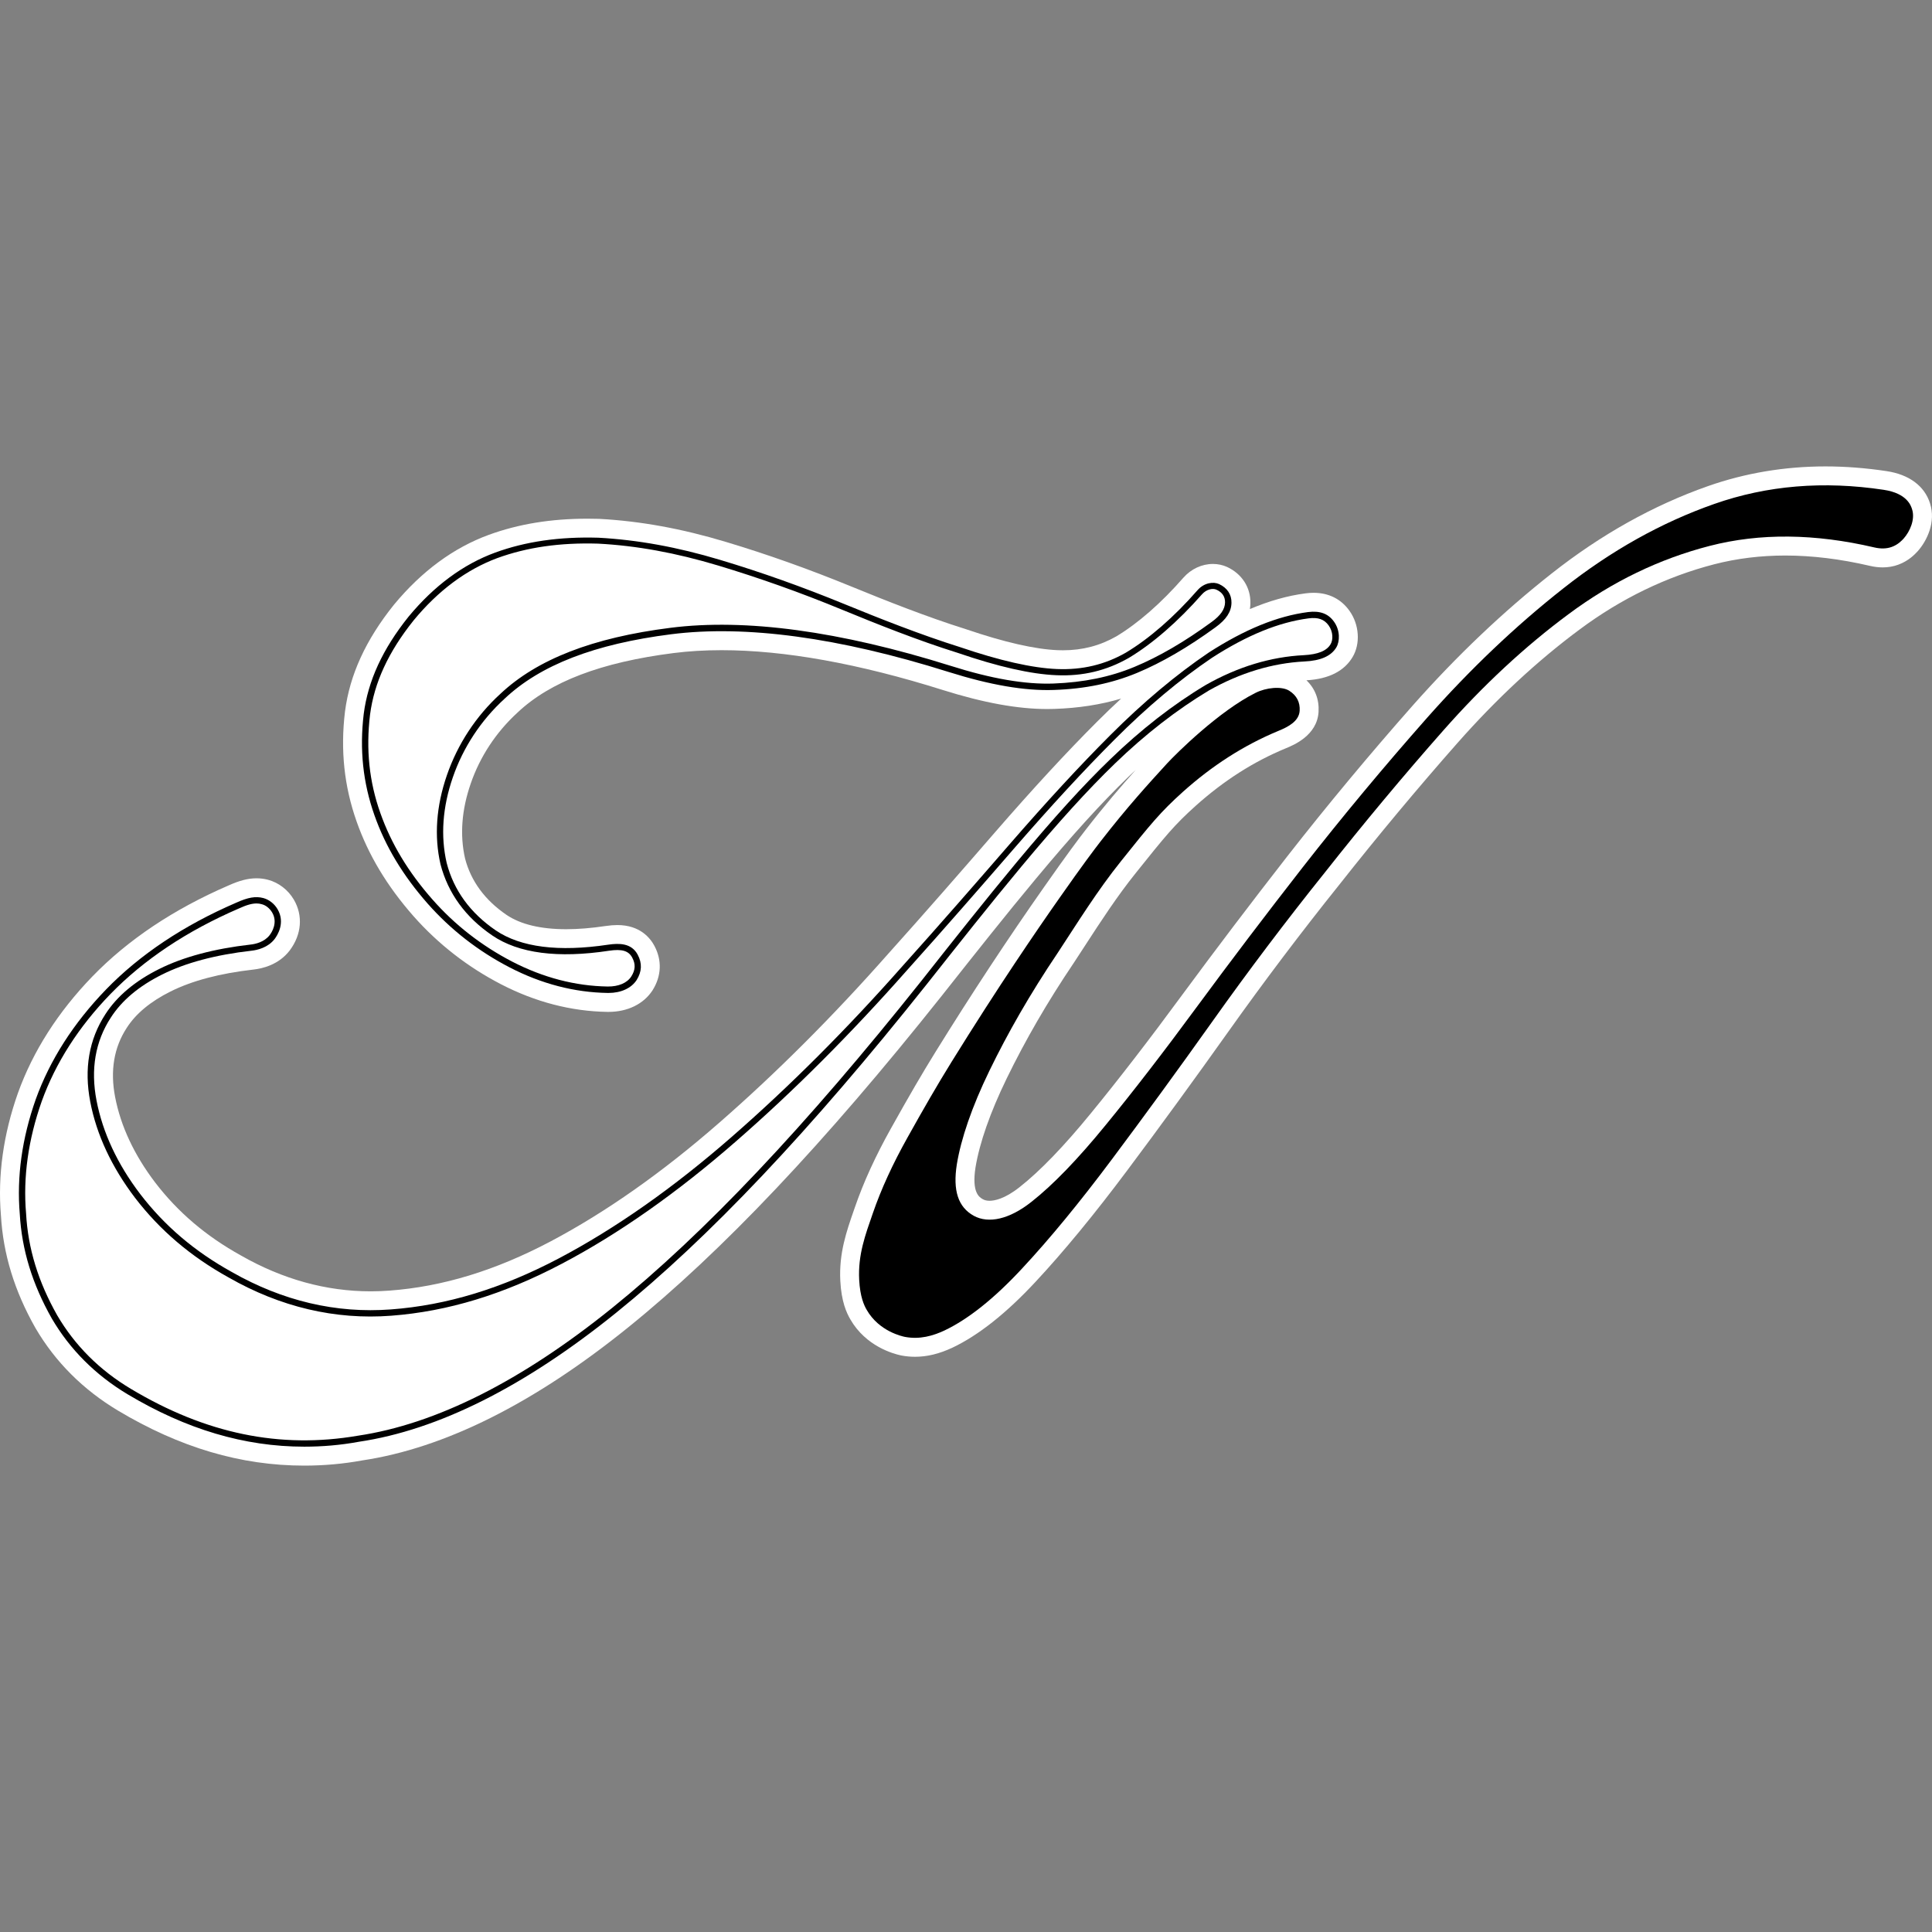 <?xml version="1.0" encoding="UTF-8"?>
<svg id="Layer_1" xmlns="http://www.w3.org/2000/svg" version="1.1" viewBox="0 0 1532.92 1532.92">
  <rect x="0" y="0" width="1532.92" height="1532.92" fill="#808080" stroke="none"/>
  <!-- Generator: Adobe Illustrator 29.8.1, SVG Export Plug-In . SVG Version: 2.1.1 Build 2)  -->
  <defs>
    <style>
      .st0 {
        fill: #fff;
      }
    </style>
  </defs>
  <path class="st0" d="M1531.38,399.47l-.03-.11c-4.39-13.82-16.66-22.9-34.51-25.56-16.4-2.48-32.72-3.73-48.48-3.73-32.27,0-63.6,5.25-93.12,15.61-43.29,15.19-85.05,38.53-124.11,69.37-38.22,30.07-75.25,65.25-110.07,104.56-34.43,38.98-67.8,79.08-99.19,119.21-29.05,37.25-57.26,74.44-83.86,110.54-25.97,35.35-50.3,66.9-72.33,93.8-21.48,26.31-40.57,46.09-56.78,58.82-11.84,9.36-19.94,10.76-23.72,10.76-2.09,0-3.84-.4-5.28-1.2-2.72-1.51-9.08-5.06-5.88-25.4,3.21-19.42,11.71-43.66,24.58-70.13,15.04-30.92,32.42-60.91,53.15-91.68l.1-.14c2.94-4.47,5.87-8.98,8.8-13.5,12.62-19.43,25.67-39.52,40.48-57.97,23.82-29.8,30.75-38.22,47.49-53.29,22.44-20.09,45.88-35.05,71.56-45.69,6.15-2.51,24.88-10.15,26.01-28.9.59-9.88-2.79-18.57-9.61-25.07,17.62-1.01,29.95-7.21,36.62-18.44,6.33-10.63,5.32-25.71-2.44-36.64-6.64-9.38-16.48-14.33-28.48-14.33-2.02,0-4.16.14-6.41.43-14.3,1.87-28.94,6.01-44.15,12.47.24-1.56.38-3.15.4-4.77.19-12.42-6.7-23.11-18.43-28.61l-.14-.06c-3.38-1.54-7.24-2.36-11.16-2.36-8.79,0-17.33,3.97-23.47,10.94-17.52,20.04-35.9,36.13-53.18,46.52-13.05,7.43-26.89,11.04-42.3,11.04-1.35,0-2.74-.03-4.12-.08-18.1-.73-42.58-6.32-72.77-16.61l-.34-.11c-30.99-9.74-63.1-22.49-90.41-33.67-34.29-14.04-67.02-25.68-100.06-35.58-34.82-10.48-67.57-16.44-100.1-18.21l-.38-.02c-3.03-.09-6.07-.13-9.04-.13-29.13,0-54.79,4.2-78.46,12.84-27.9,10.22-53.16,28.83-75.1,55.32l-.15.18c-22.33,27.85-35.01,55.54-38.77,84.66l-.02.13c-3.68,30.6-.65,59.12,9.24,87.17,9.37,26.61,24.11,51.15,45.11,75.05,19.55,22.11,42.88,40.28,69.34,53.99,27.32,14.15,55.78,21.54,84.57,21.98h.83c15.06,0,27.76-6.18,34.84-16.97l.17-.26c7-11.17,7.52-23.63,1.47-35.05-3.27-6.21-11.43-16.61-29.44-16.61-2.84,0-5.82.24-9.46.77-11.21,1.68-21.68,2.53-31.14,2.53-20.28,0-36.23-3.84-47.37-11.38-17.15-11.72-28.22-26.78-32.89-44.76-4.23-18.58-2.72-38.58,4.51-59.46,7.35-21.34,20.16-40.78,37.04-56.22l.17-.16c25.89-24.43,66.35-39.84,123.7-47.13,11.96-1.52,24.79-2.29,38.12-2.29,49.89,0,108.96,10.64,175.59,31.62,32.29,10.15,59.4,15.08,82.89,15.08,1.89,0,3.78-.03,5.59-.1,19-.62,36.47-3.31,52.92-8.17-6.35,5.86-12.69,11.95-19.01,18.27-24.47,24.47-50.93,53.14-80.93,87.68-26.67,30.76-55.41,63.76-84.92,96.6l-.08.09c-43.56,49.31-88.52,94.27-133.64,133.64-45.17,39.51-90.36,71.31-134.32,94.52-43.69,23.04-85.4,35.77-127.54,38.91-5,.38-10.06.57-15.03.57-35.19,0-69.75-9.54-102.7-28.34l-.17-.09c-27.68-15.34-49.95-34.28-68.03-57.86-16.64-21.88-27.35-44.72-31.81-67.87-4.03-20.82-.95-39.25,9.15-54.77l.06-.1c7.21-11.26,18.9-20.97,34.77-28.87,17.11-8.56,39.27-14.41,65.81-17.4,6.97-.76,19.96-3.72,28.67-15.07l.1-.14c9.45-12.59,10.66-27.66,3.21-40.33-4.56-7.72-11.98-13.43-20.41-15.68-3.06-.8-6.06-1.19-9.19-1.19-6.61,0-13.45,1.75-22.17,5.68-43.52,18.8-79.9,43.12-108.13,72.3-27.2,28.15-47.02,59.18-58.95,92.32-11.63,32.87-16.18,65.56-13.52,97.16,1.76,30.67,10.69,59.86,27.31,89.23l.11.19c15.68,26.79,37.66,48.78,65.35,65.4,49.21,29.42,97.59,43.72,147.9,43.72,15.62,0,31.05-1.38,45.86-4.1,65.4-9.75,136.37-45.22,210.96-105.43,74.49-60.1,155.91-146.17,248.94-263.17l2.69-3.4c23.7-29.96,48.2-60.94,72.17-89.7,29.18-34.99,51.69-59.8,73-80.42,2.01-1.94,4.03-3.85,6.05-5.74-11.48,12.81-24.38,27.78-39.75,47.58-5.83,7.54-14.82,19.49-32.8,45.15-28.59,40.68-57.62,84.77-86.28,131.02-10.61,17.13-20.85,34.71-35.34,60.67-12.2,21.79-21.82,42.83-28.58,62.51l-.9,2.59c-5.8,16.66-11.8,33.88-10.71,55.69.85,16.74,4.99,25.59,7.98,30.72,12.24,21.26,33.84,27.26,40.21,28.6l.34.07c3.54.66,7.15,1,10.73,1,9.6,0,18.97-2.26,29.5-7.12l.13-.06c20.67-9.79,42.94-27.43,66.15-52.43,22.17-23.77,46.58-53.43,72.54-88.15,26.61-35.58,53.69-72.75,80.51-110.49,27.96-39.34,57.59-78.58,88.08-116.61l.07-.09c30.57-38.73,62.02-76.44,93.47-112.07,30.9-35.01,63.57-65.35,97.1-90.19,32.91-24.47,68.8-41.83,106.7-51.61,17.8-4.59,36.72-6.92,56.25-6.92,21.27,0,43.87,2.76,67.17,8.2,3.44.81,6.84,1.22,10.11,1.22h0c4.34,0,8.51-.72,12.3-2.11,8.35-3.01,13.36-8.4,15.31-10.5l.2-.22c7.48-8.37,14.52-23.33,9.8-37.86Z"/>
  <g>
    <path d="M482.8,787.84h-.6c-26.4-.4-52.6-7.2-77.9-20.3-24.9-12.9-46.7-29.9-65-50.6-19.5-22.2-33.4-45.1-42.2-70.1-9.1-25.8-11.9-52.1-8.5-80.4,3.4-26.3,15-51.5,35.6-77.2h0c20.2-24.4,43.3-41.5,68.7-50.8,24.1-8.8,50.9-12.7,81.9-11.8,31.1,1.7,62.7,7.4,96.6,17.6,32.7,9.8,65,21.3,98.7,35.1,27.6,11.3,60.1,24.2,91.6,34.1,31.4,10.7,57.3,16.6,77,17.4,19.9.8,37.8-3.4,54.6-13,18.5-11.1,38.2-28.2,56.9-49.6,5.2-5.9,12.5-6.9,17.1-4.8,6.4,3,9.9,8.2,9.8,14.8-.1,7.1-4.1,13.3-12.7,19.5-21.7,15.8-42.6,28-62.3,36.2-19.8,8.2-41.3,12.7-66,13.5-23.1.8-50.4-3.9-83.5-14.3-87-27.4-161.1-37.4-220.1-29.9-60.6,7.7-103.8,24.4-132.1,51.1-18.7,17.1-32.9,38.6-41.1,62.4-8.2,23.7-9.8,46.6-4.9,67.9,5.6,21.8,18.8,39.8,39,53.6,19.8,13.4,49.8,17.2,89.2,11.3,8.3-1.2,18.4-1.5,23.4,8,3.6,6.8,3.3,13.4-.9,20.1-4.2,6.4-12.3,10.2-22.3,10.2ZM328.1,492.34c-20,25-31.2,49.4-34.5,74.7-3.3,27.6-.7,53.1,8.2,78.1,8.6,24.3,22.1,46.7,41.2,68.4,17.8,20.3,39.2,36.9,63.5,49.5,24.6,12.7,50,19.3,75.7,19.7,8.5.1,15.4-2.8,18.7-8,3.3-5.2,3.5-9.8.7-15-2.9-5.4-8.2-6.9-18.3-5.4-40.7,6.2-71.9,2.1-92.7-12.1-21.3-14.5-35.1-33.5-41.1-56.5-5.1-22.3-3.4-46.1,5.1-70.7,8.5-24.6,23.1-46.9,42.4-64.5,29.1-27.4,73.2-44.6,134.9-52.4,59.7-7.6,134.5,2.6,222.2,30.1,32.5,10.3,59.3,14.9,81.8,14.1,24-.9,45-5.2,64.2-13.2,19.3-8,39.9-20,61.2-35.6,7.2-5.2,10.6-10.2,10.7-15.5.1-4.6-2.2-8.1-6.9-10.2-2.9-1.3-7.8-.3-11.3,3.6-19.1,21.7-39.2,39.2-58.2,50.6-17.7,10.1-36.4,14.6-57.3,13.7-20.2-.8-46.5-6.8-78.3-17.7-31.7-9.9-64.2-22.9-91.9-34.3-33.5-13.8-65.7-25.2-98.2-35-33.6-10.1-64.8-15.8-95.4-17.4-30.3-.9-56.4,2.9-80,11.5-24.4,9.1-46.8,25.7-66.4,49.5Z"/>
    <path d="M241.4,1147.84c-47.5,0-93.7-13.8-140.2-41.6-25.5-15.3-45.7-35.5-60.1-60.1-15.5-27.4-23.8-54.5-25.4-82.9-2.5-29.4,1.7-60,12.7-91.1,11.2-31.1,30-60.4,55.6-86.9,26.9-27.8,61.7-51,103.4-69,9.3-4.2,15.4-5.3,21.5-3.7,4.5,1.2,8.7,4.4,11.3,8.8,6.4,10.9-.2,20.9-2.3,23.7-5.3,6.9-13.8,8.8-18.4,9.3-28.4,3.2-52.3,9.6-70.9,18.9-18.3,9.1-32,20.6-40.7,34.2-12.3,18.9-16.1,41-11.3,65.8,4.9,25.4,16.5,50.3,34.6,74.1,19.4,25.3,43.1,45.5,72.7,61.9,40.3,23,82.8,33,126.3,29.7,44.3-3.3,87.9-16.6,133.4-40.6,44.7-23.6,90.9-56,137.2-96.5,45.6-39.8,91-85.2,135-135,30.1-33.5,59.7-67.5,85.1-96.8,29.7-34.2,55.9-62.6,80.2-86.9,25.9-25.9,52.1-47.9,78-65.4,28.6-18.4,54.3-28.9,78.7-32.1,9.5-1.2,16.1,1.2,20.7,7.7,4.9,6.9,4.6,15.6,1.8,20.3-4.1,6.9-12.4,10.6-25.4,11.2-25.4,1.3-50.9,9-75.7,23-25.5,15.3-50.6,34.8-74.6,58-21.7,21-44.5,46.1-74.1,81.6-25,30-50.5,62.3-75.1,93.4-92.4,116.2-173.1,201.5-246.6,260.8-72.6,58.6-141.2,93-204,102.3-14.6,2.7-29.1,3.9-43.4,3.9ZM203.5,716.84c-3.3,0-7.5,1-14,4-41.2,17.8-75.4,40.6-101.9,67.9-25.2,26-43.5,54.6-54.5,85.1-10.7,30.3-14.9,60.3-12.4,89,1.5,27.7,9.6,54.1,24.7,80.8,14,23.9,33.6,43.5,58.4,58.3,59.4,35.6,118.3,47.8,180.2,37.2,61.9-9.2,129.7-43.3,201.6-101.3,73.2-59.1,153.6-144.1,245.8-260,24.6-31.2,50.1-63.4,75.1-93.5,29.7-35.6,52.6-60.9,74.5-82,24.3-23.5,49.7-43.3,75.6-58.8,25.5-14.5,51.7-22.4,77.9-23.7,11.2-.6,18.2-3.4,21.3-8.8,2-3.4,2-9.8-1.6-14.8-3.5-4.9-8.4-6.6-16-5.6-23.6,3.1-48.7,13.3-76.6,31.3-25.6,17.3-51.6,39.1-77.2,64.8-24.2,24.2-50.4,52.6-80,86.7-25.4,29.3-55,63.3-85.1,96.8-44.1,49.9-89.6,95.5-135.4,135.4-46.6,40.7-93.1,73.4-138.2,97.1-46.1,24.3-90.4,37.8-135.3,41.2-44.5,3.4-88-6.9-129.1-30.4-30.1-16.7-54.4-37.4-74.2-63.2-18.5-24.4-30.5-50-35.5-76.2-5-26.1-1-49.4,12-69.4,9.2-14.3,23.6-26.4,42.7-35.9,19.2-9.6,43.6-16.1,72.6-19.4,3.8-.4,10.8-2,15-7.4,1.7-2.2,6.8-10,2-18.1-2-3.3-5-5.7-8.2-6.5-1.3-.4-2.7-.6-4.2-.6Z"/>
  </g>
  <path d="M1517.1,404.04c-.8-2.5-3.7-12.6-22.5-15.4-47.7-7.2-92.5-3.5-134.4,11.2-41.9,14.7-81.8,37-119.8,67-38,29.9-74,64.2-108.1,102.7-34.1,38.6-67,78.1-98.6,118.5-29.4,37.7-57.3,74.5-83.6,110.2-26.3,35.8-50.6,67.3-72.8,94.4-22.2,27.2-41.9,47.6-59.1,61.1-17.2,13.6-33.8,17.4-45.6,10.9-12.4-6.9-16.7-20-13.4-40.9,3.3-20,11.7-45.1,25.9-74.3s31.7-60.1,54.2-93.5c15.9-24.2,31.4-49.3,50.1-72.6,23.5-29.4,31.2-38.9,49.2-55.1,22.9-20.5,47.9-36.8,75.9-48.4,7.6-3.1,16.2-7.6,16.7-15.9.4-6.7-2.3-12.1-8.3-15.9-6.1-3.8-18.4-2.5-26.7,1.7-28.9,14.4-62.7,47.9-70.1,55.9-14.8,16.2-31.4,34.3-52.9,62-5.1,6.6-13.9,18.2-32.4,44.6-18.2,25.9-48.5,70.1-85.8,130.3-11.4,18.4-22,36.8-35,60.1-11.7,20.9-20.9,40.9-27.5,60.1-5.9,17-11.8,32.7-10.8,52.6.7,13.7,3.9,20.4,6,24,9.9,17.2,28.4,21,30.3,21.4,11.8,2.2,22.1-.8,31.2-5,18.8-8.9,39.4-25.2,61.6-49.1,22.2-23.8,46-52.8,71.5-86.9,25.5-34.1,52.3-70.8,80.3-110.2s57.5-78.5,88.6-117.3c31.1-39.4,62.4-76.9,94-112.7s64.7-66.6,99.4-92.3c34.7-25.8,72-43.8,111.9-54.1,39.9-10.3,83.5-9.8,130.6,1.2,5.1,1.2,9.8,1.1,13.9-.4,5-1.8,8.1-5.2,9.4-6.6,5-5.6,9.3-15.3,6.7-23.3Z"/>
</svg>